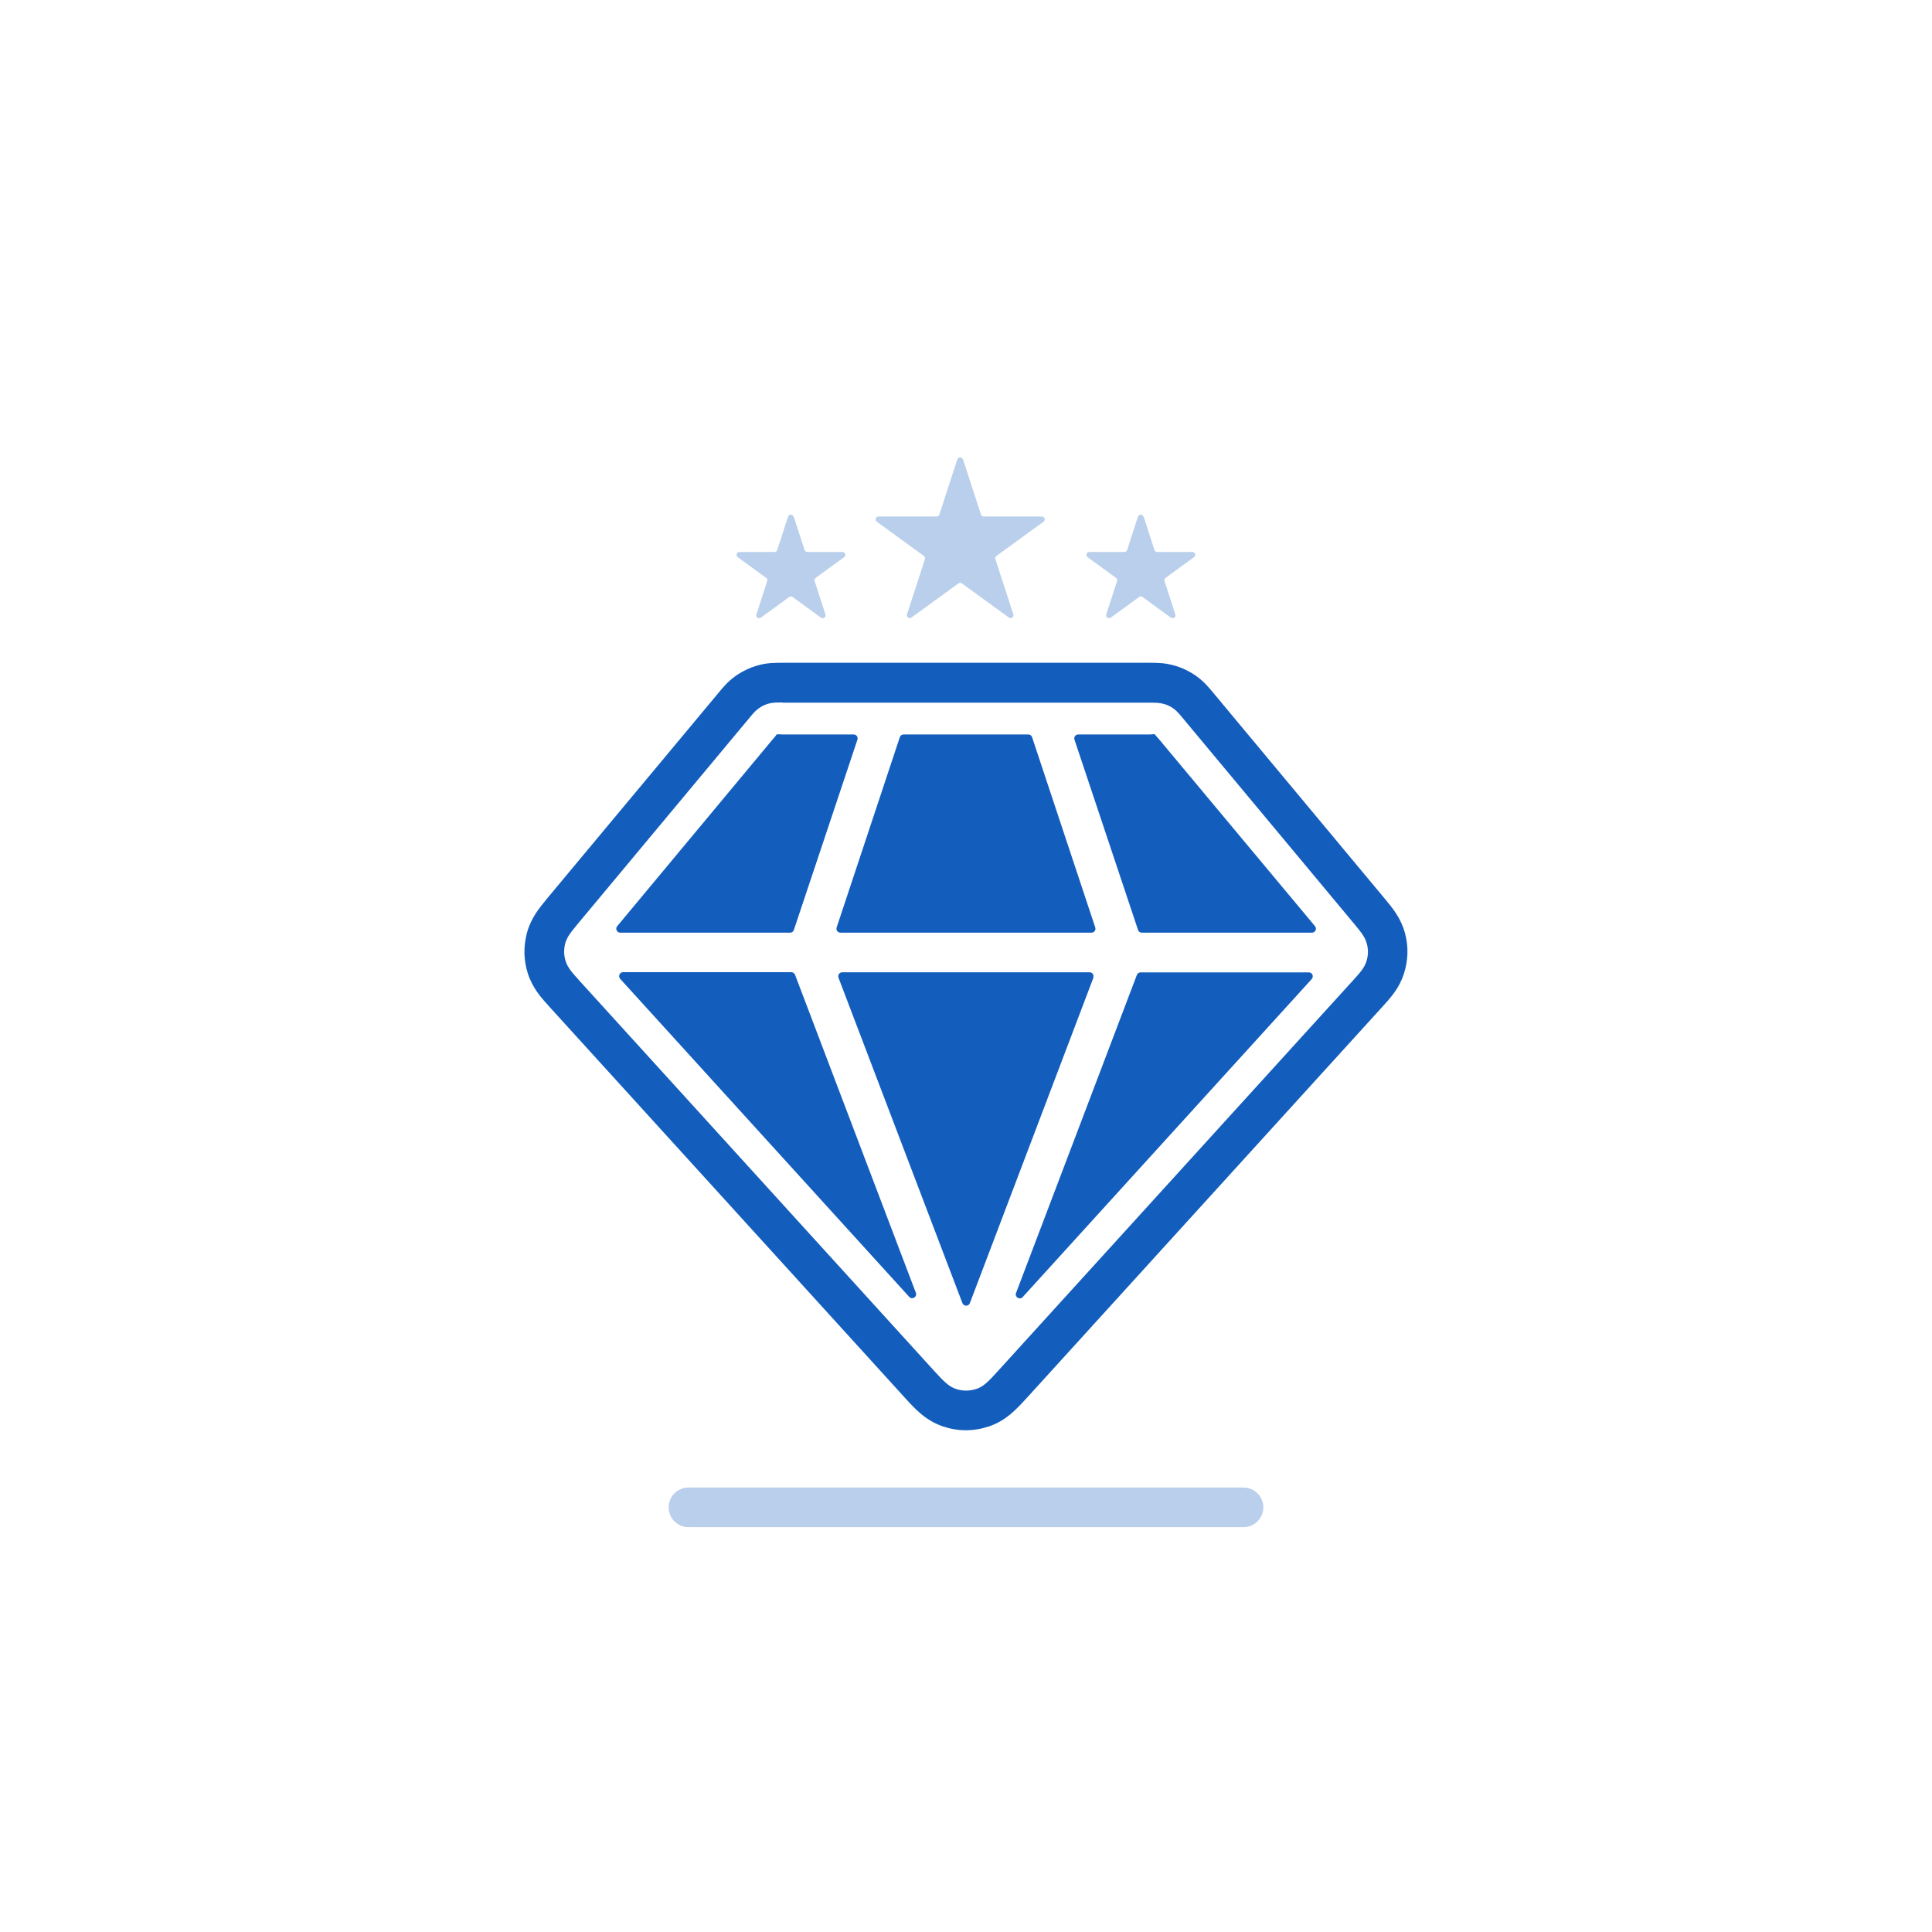 <?xml version="1.0" encoding="UTF-8"?> <svg xmlns="http://www.w3.org/2000/svg" id="Layer_1" data-name="Layer 1" viewBox="0 0 200 200"><defs><style> .cls-1 { fill: #b9cfeb; } .cls-2 { fill: #135ebd; } </style></defs><g><path class="cls-1" d="m128.73,158.09h-57.46c-1.13,0-2.05-.92-2.05-2.05s.92-2.05,2.05-2.05h57.46c1.13,0,2.05.92,2.05,2.05s-.92,2.05-2.05,2.05Z"></path><g><path class="cls-2" d="m94.13,134.26l-29.93-32.93c-.24-.26-.05-.69.3-.69h17.42c.17,0,.32.11.38.26l12.51,32.93c.16.42-.38.76-.69.42Z"></path><path class="cls-2" d="m113.19,101.21l-12.79,33.69c-.13.35-.63.35-.77,0l-12.83-33.69c-.1-.27.1-.56.38-.56h25.61c.29,0,.49.29.38.56Z"></path><path class="cls-2" d="m135.8,101.34l-29.93,32.93c-.3.34-.85,0-.69-.42l12.51-32.93c.06-.16.21-.26.38-.26h17.42c.36,0,.54.42.3.69Z"></path><path class="cls-2" d="m135.83,96.55h-17.63c-.18,0-.33-.11-.39-.28l-6.58-19.7c-.09-.27.11-.54.39-.54h7.35c.29,0,.49-.04.53-.04.12.08.2.25.41.45l16.22,19.44c.22.27.03.67-.32.67Z"></path><path class="cls-2" d="m112.99,96.55h-25.99c-.28,0-.48-.27-.39-.54l6.54-19.7c.06-.17.21-.28.39-.28h12.91c.18,0,.33.11.39.28l6.54,19.7c.09.27-.11.54-.39.54Z"></path><path class="cls-2" d="m88.76,76.57l-6.58,19.7c-.06.17-.21.28-.39.28h-17.58c-.35,0-.54-.41-.32-.67l16.18-19.44c.21-.21.29-.37.33-.41.16-.04.33,0,.62,0h7.35c.28,0,.48.27.39.54Z"></path><path class="cls-2" d="m100,148.06c-.82,0-1.63-.14-2.4-.4-1.79-.62-2.84-1.77-3.95-2.99l-36.72-40.39c-.93-1.02-1.79-1.98-2.29-3.51-.44-1.36-.46-2.81-.09-4.2.42-1.54,1.25-2.54,2.12-3.6l17.72-21.26c.5-.61.98-1.18,1.78-1.75.75-.52,1.55-.89,2.39-1.11.88-.24,1.72-.24,2.45-.24h37.96c.77,0,1.58,0,2.54.27.76.2,1.56.57,2.27,1.06.83.59,1.33,1.19,1.81,1.77l17.71,21.26c.9,1.08,1.72,2.08,2.14,3.62.38,1.37.34,2.82-.1,4.18-.49,1.54-1.36,2.49-2.29,3.51l-36.69,40.36c-1.13,1.23-2.18,2.4-3.95,3.01-.81.27-1.62.41-2.43.41Zm-18.98-75.34c-.57,0-1.02,0-1.39.1-.4.1-.75.27-1.09.51-.31.22-.51.44-.98,1.01l-17.71,21.25c-.77.93-1.15,1.4-1.33,2.05-.17.63-.16,1.27.04,1.87.21.65.61,1.11,1.41,2l36.72,40.39c.99,1.08,1.49,1.61,2.26,1.88.67.23,1.41.24,2.16-.01.73-.25,1.27-.82,2.24-1.89l36.68-40.35c.81-.89,1.21-1.35,1.42-2.01.2-.61.21-1.24.04-1.84-.18-.66-.55-1.13-1.31-2.05l-17.73-21.28c-.43-.52-.65-.77-1.01-1.03-.3-.21-.64-.37-.97-.45-.46-.13-.87-.13-1.47-.13h-37.96Z"></path></g></g><g><path class="cls-1" d="m99.69,47.55l1.86,5.72c.04.12.15.2.28.2h6.02c.29,0,.41.37.17.54l-4.87,3.54c-.1.08-.15.21-.11.33l1.86,5.72c.09.27-.22.5-.46.33l-4.87-3.54c-.1-.08-.24-.08-.35,0l-4.87,3.54c-.23.17-.55-.06-.46-.33l1.86-5.72c.04-.12,0-.26-.11-.33l-4.87-3.54c-.23-.17-.11-.54.17-.54h6.02c.13,0,.24-.08.28-.2l1.86-5.72c.09-.27.48-.27.56,0Z"></path><path class="cls-1" d="m118.39,53.48l1.12,3.46c.04.12.15.2.28.2h3.64c.29,0,.41.37.17.54l-2.94,2.14c-.1.08-.15.21-.11.33l1.12,3.46c.09.27-.22.5-.46.33l-2.94-2.14c-.1-.08-.24-.08-.35,0l-2.94,2.14c-.23.17-.55-.06-.46-.33l1.12-3.46c.04-.12,0-.26-.11-.33l-2.94-2.14c-.23-.17-.11-.54.17-.54h3.64c.13,0,.24-.08.28-.2l1.12-3.46c.09-.27.48-.27.56,0Z"></path><path class="cls-1" d="m82.17,53.48l1.12,3.46c.04.12.15.2.28.2h3.64c.29,0,.41.37.17.54l-2.94,2.14c-.1.08-.15.21-.11.33l1.12,3.46c.09.27-.22.5-.46.33l-2.94-2.14c-.1-.08-.24-.08-.35,0l-2.94,2.14c-.23.17-.55-.06-.46-.33l1.12-3.46c.04-.12,0-.26-.11-.33l-2.94-2.14c-.23-.17-.11-.54.17-.54h3.64c.13,0,.24-.08.28-.2l1.12-3.46c.09-.27.48-.27.56,0Z"></path></g></svg> 
